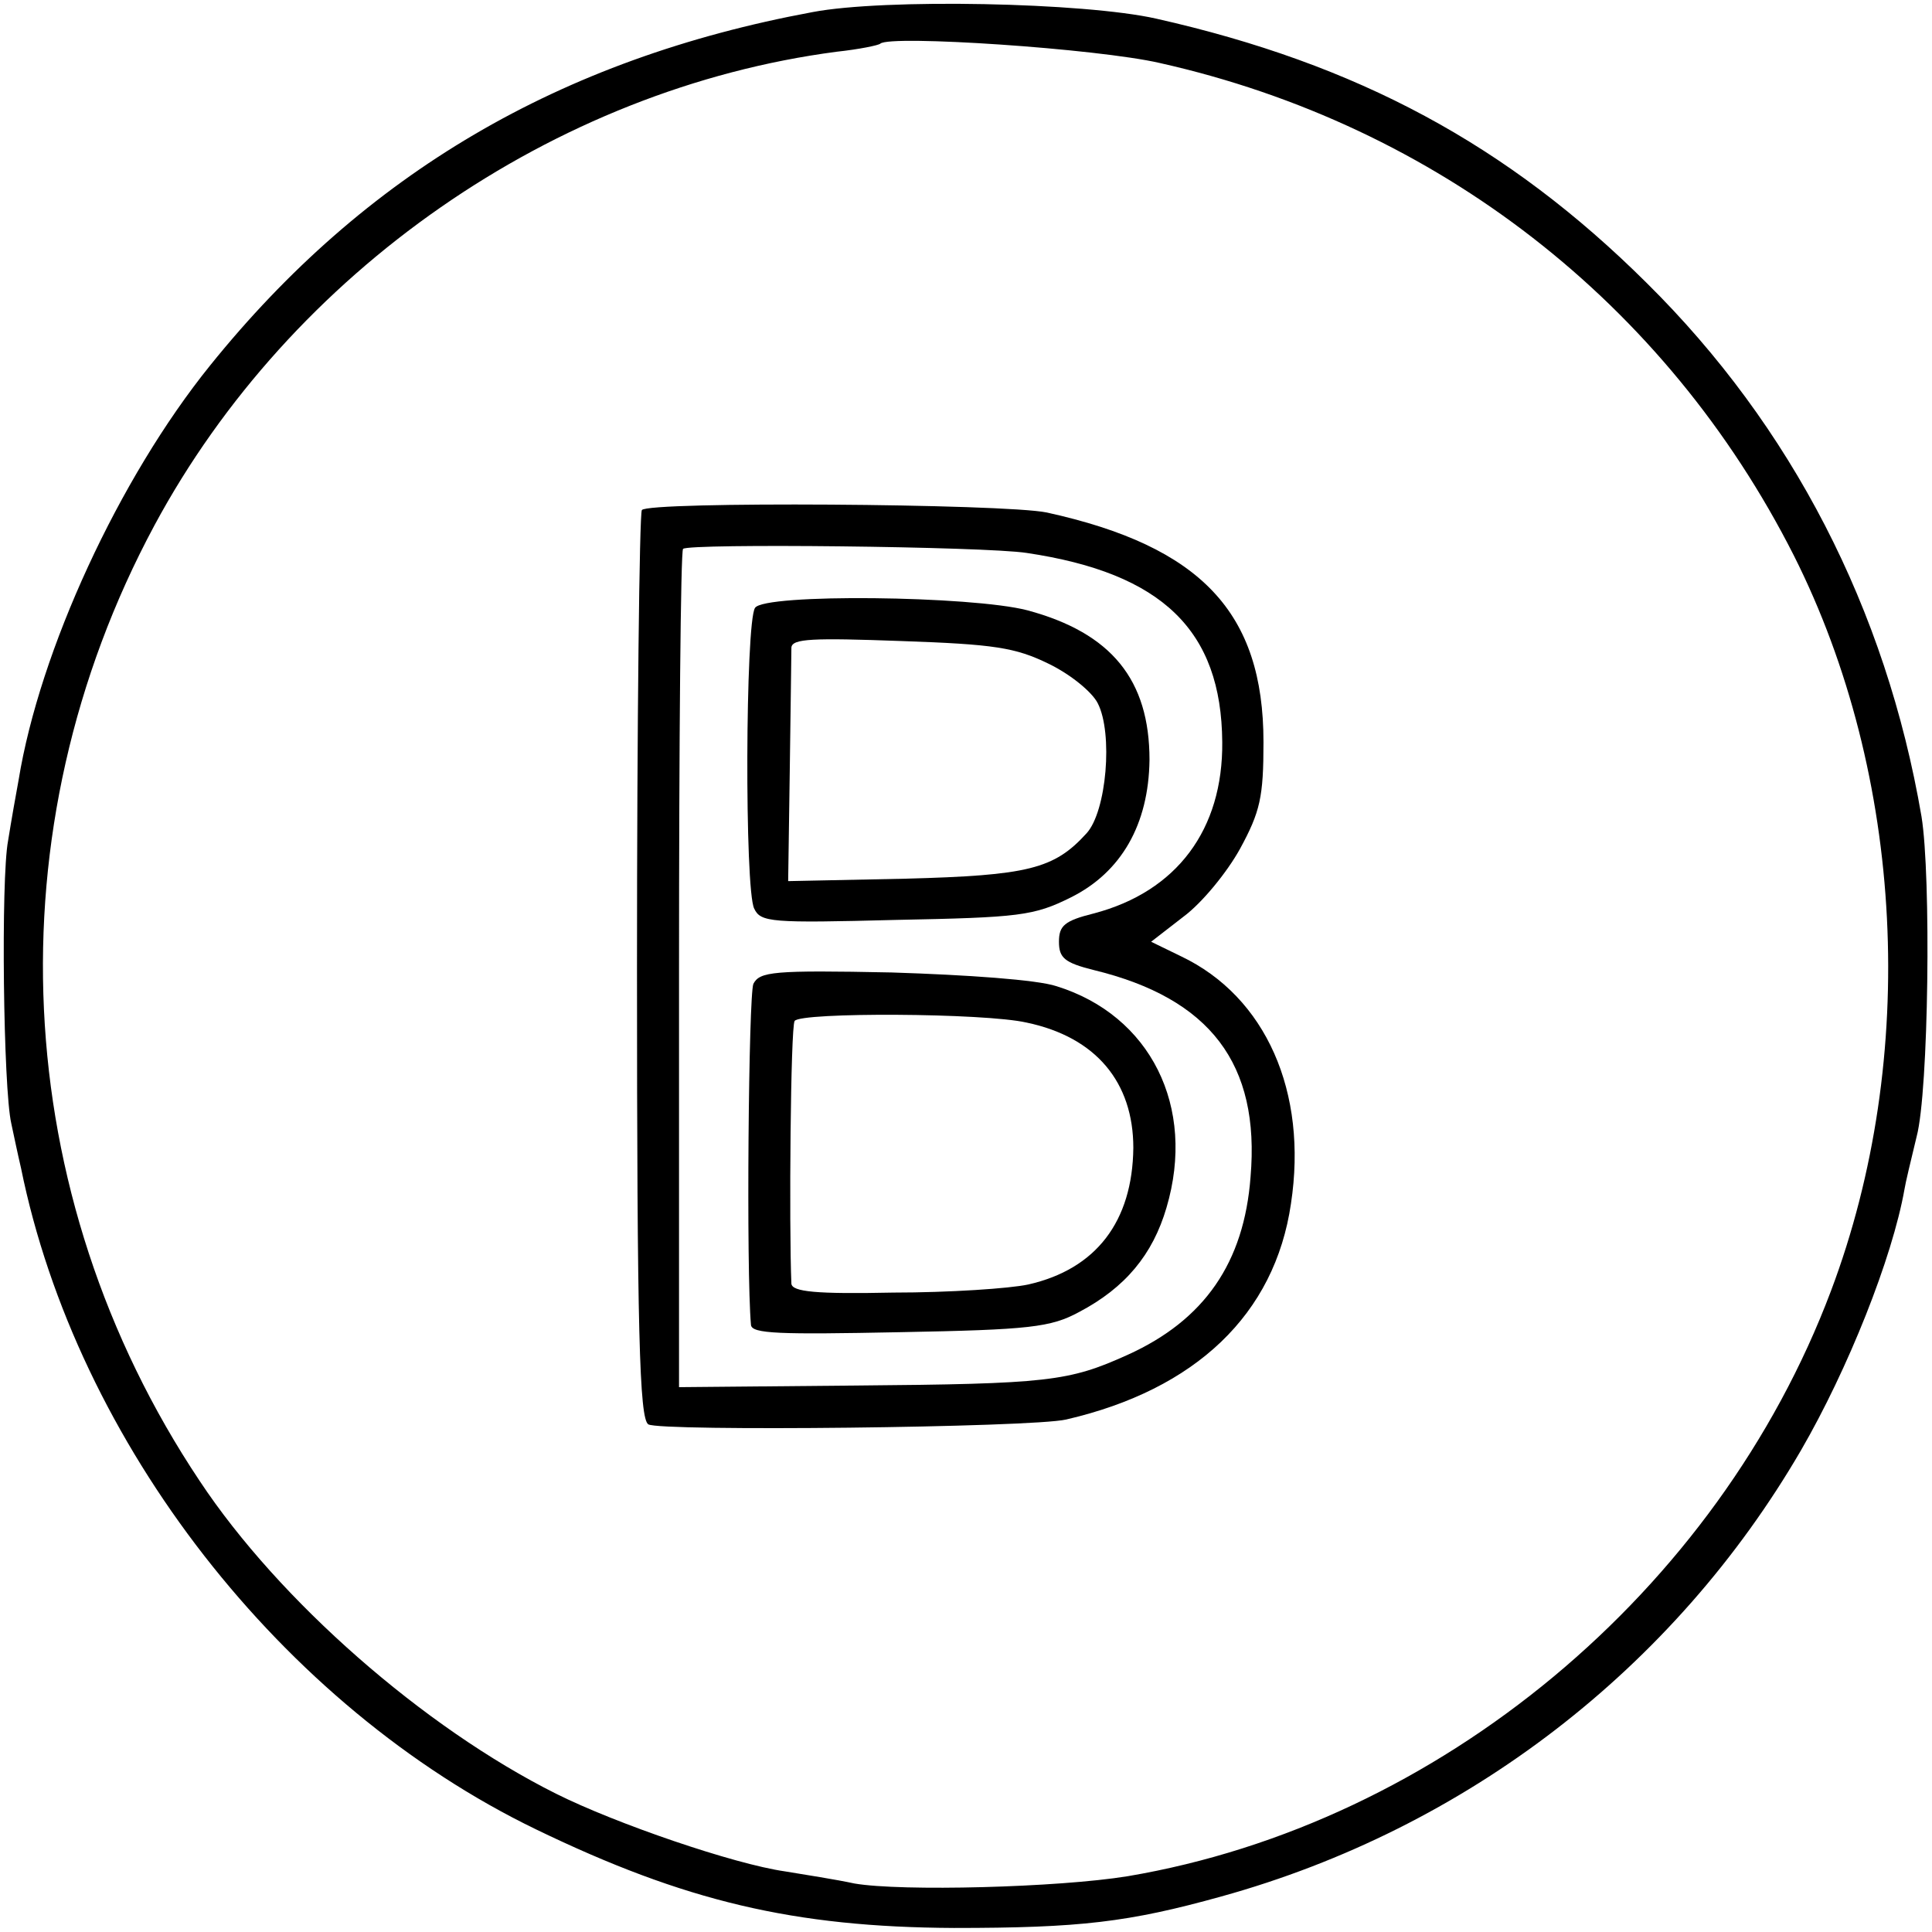 <?xml version="1.0" standalone="no"?>
<!DOCTYPE svg PUBLIC "-//W3C//DTD SVG 20010904//EN"
 "http://www.w3.org/TR/2001/REC-SVG-20010904/DTD/svg10.dtd">
<svg version="1.0" xmlns="http://www.w3.org/2000/svg"
 width="239pt" height="239pt" viewBox="0 0 239 239"
 preserveAspectRatio="xMidYMid meet">
<g transform="translate(0,239) scale(0.1,-0.1)"
fill="#000000" stroke="none">
<path d="M1005 2375 c-313 -58 -554 -200 -745 -437 -113 -140 -211 -353 -237
-513 -3 -16 -9 -50 -13 -75 -9 -47 -6 -307 4 -350 3 -14 8 -38 12 -55 69 -340
323 -666 637 -818 184 -89 319 -121 517 -122 156 0 216 7 331 39 303 84 560
282 717 552 58 100 113 238 128 323 1 7 8 36 15 65 15 56 18 323 6 396 -44
257 -161 483 -340 660 -172 171 -358 271 -607 327 -89 20 -336 25 -425 8z
m430 -63 c343 -77 626 -297 784 -609 137 -272 155 -621 46 -910 -140 -372
-485 -659 -870 -724 -86 -14 -280 -19 -338 -9 -23 5 -62 11 -86 15 -63 9 -209
59 -283 96 -164 82 -343 239 -441 387 -237 355 -258 806 -56 1182 169 314 494
540 844 586 28 3 52 8 54 10 12 11 268 -6 346 -24z"/>
<path d="M794 1759 c-3 -6 -6 -261 -6 -566 0 -451 3 -558 14 -565 14 -9 475
-4 517 6 160 37 258 130 278 267 21 138 -31 256 -136 306 l-37 18 40 31 c23
17 54 55 70 84 25 46 29 64 29 132 0 160 -77 242 -268 284 -53 11 -494 14
-501 3z m476 -53 c168 -25 241 -96 242 -234 1 -108 -56 -185 -159 -212 -36 -9
-43 -15 -43 -35 0 -20 7 -26 43 -35 144 -35 206 -116 194 -256 -8 -106 -57
-177 -152 -220 -73 -33 -98 -36 -337 -38 l-218 -2 0 516 c0 284 2 519 5 521 7
7 373 3 425 -5z"/>
<path d="M934 1638 c-12 -18 -13 -349 -1 -372 8 -17 21 -18 175 -14 153 3 171
5 217 28 62 31 96 90 97 170 0 99 -47 157 -151 185 -69 18 -326 21 -337 3z
m363 -69 c27 -13 54 -35 61 -49 19 -37 11 -134 -14 -161 -40 -44 -72 -52 -224
-56 l-145 -3 2 138 c1 75 2 143 2 151 1 11 26 12 136 8 115 -4 141 -8 182 -28z"/>
<path d="M932 1173 c-6 -14 -9 -355 -3 -422 1 -11 35 -12 184 -9 161 3 187 6
222 25 57 30 91 71 108 129 37 125 -20 238 -136 274 -24 8 -110 14 -204 17
-147 3 -163 1 -171 -14z m338 -48 c86 -18 132 -74 132 -155 -1 -91 -46 -150
-130 -169 -23 -5 -98 -10 -167 -10 -96 -2 -125 1 -126 11 -3 71 -1 317 4 325
7 11 235 10 287 -2z"/>
</g>
</svg>

